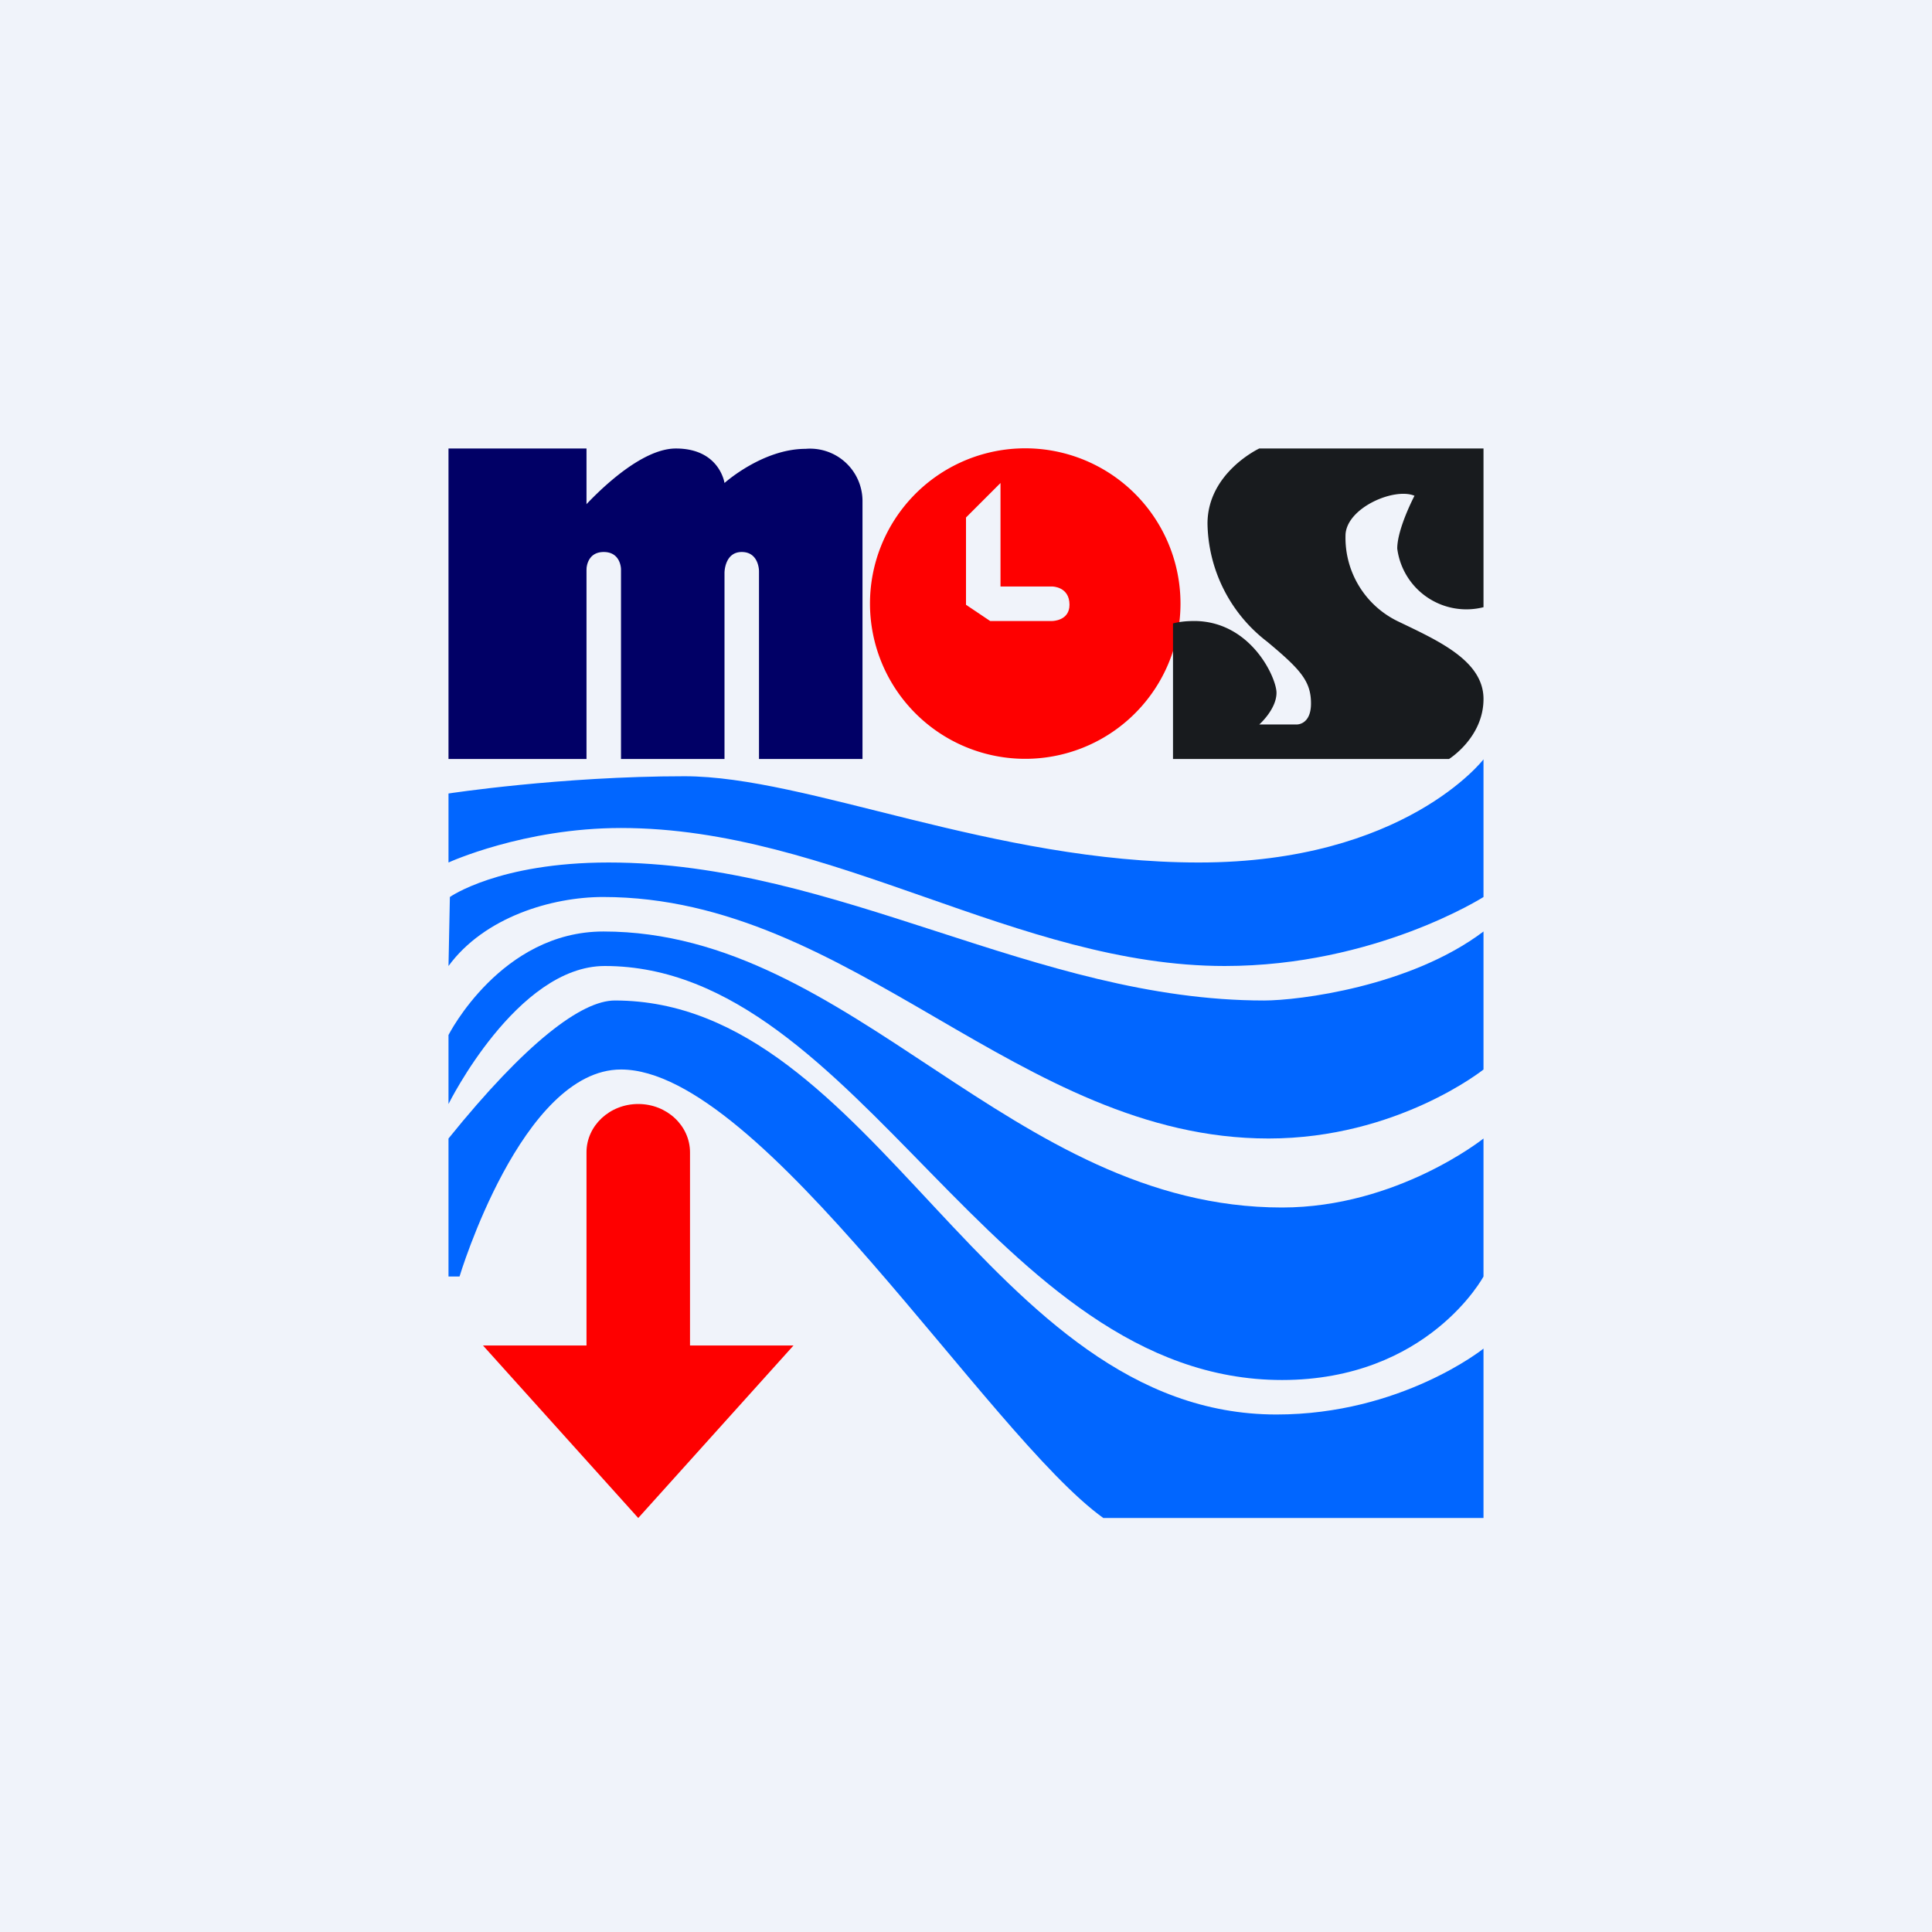<!-- by TradingView --><svg width="56" height="56" viewBox="0 0 56 56" xmlns="http://www.w3.org/2000/svg"><path fill="#F0F3FA" d="M0 0h56v56H0z"/><path d="M13 13h4v9h-4v-9Z" fill="#010066"/><path d="M16.74 14.9s1.6-1.9 2.85-1.9c1.27 0 1.41 1 1.41 1s1.1-.99 2.35-.99a1.52 1.52 0 0 1 1.65 1.5V22h-3v-5.45s0-.55-.5-.55-.5.6-.5.6V22h-3v-5.5s0-.5-.5-.5-.5.5-.5.5-1.01.6-1 .5l.74-2.1Z" fill="#010066"/><path d="M29.5 13a4.5 4.5 0 1 1 .01 8.99A4.5 4.5 0 0 1 29.5 13Z" fill="#FE0000"/><path d="M29 17v-3l-1 1v2.53l.7.47h1.8s.5 0 .5-.47c0-.53-.5-.53-.5-.53H29Z" fill="#F0F3FA"/><path d="M34 18.07V22h8s1-.62 1-1.74-1.34-1.7-2.5-2.26a2.69 2.69 0 0 1-1.5-2.47c0-.8 1.41-1.41 2-1.16 0 0-.5.95-.5 1.53A2.02 2.02 0 0 0 43 17.6V13h-6.5s-1.5.7-1.5 2.18a4.4 4.4 0 0 0 1.73 3.42c.96.8 1.27 1.14 1.27 1.79 0 .64-.43.61-.43.61H36.5s.5-.44.5-.92c0-.43-.73-2.05-2.35-2.08-.2 0-.42.01-.65.07Z" fill="#181B1E"/><path d="M14 39h9l-4.5 5-4.5-5ZM17 39h3v-5.6c0-.77-.67-1.4-1.5-1.4s-1.5.63-1.5 1.4V39Z" fill="#FE0000"/><path d="M13 23s3.26-.5 6.84-.5c3.57 0 8.95 2.5 14.91 2.5 5.96 0 8.25-2.99 8.25-2.99V26s-3.14 2-7.5 2c-6 0-11.36-4-17.5-4-2.82 0-5 1-5 1v-2Z" fill="#0166FF"/><path d="M13.04 26s1.41-1 4.6-1c6.67 0 12.38 4 19 4 1 0 4.24-.4 6.36-2v4s-2.5 2-6.23 2c-7.24 0-12.04-7-19.29-7-1.48 0-3.44.58-4.48 2l.04-2Z" fill="#0166FF"/><path d="M13 30v2s1.98-4 4.53-4c7.4 0 11.26 12 19.63 12 4.23 0 5.84-3 5.84-3v-4s-2.5 2-5.84 2c-7.86 0-12.43-8-19.67-8-2.97 0-4.49 3-4.49 3Z" fill="#0166FF"/><path d="M13 33v4h.32s1.8-6 4.68-6c4.08 0 10.64 10.6 13.98 13H43v-4.91S40.62 41 37 41c-8.39 0-11.62-12-19.18-12-.96 0-2.57 1.21-4.82 4Z" fill="#0166FF"/></svg>